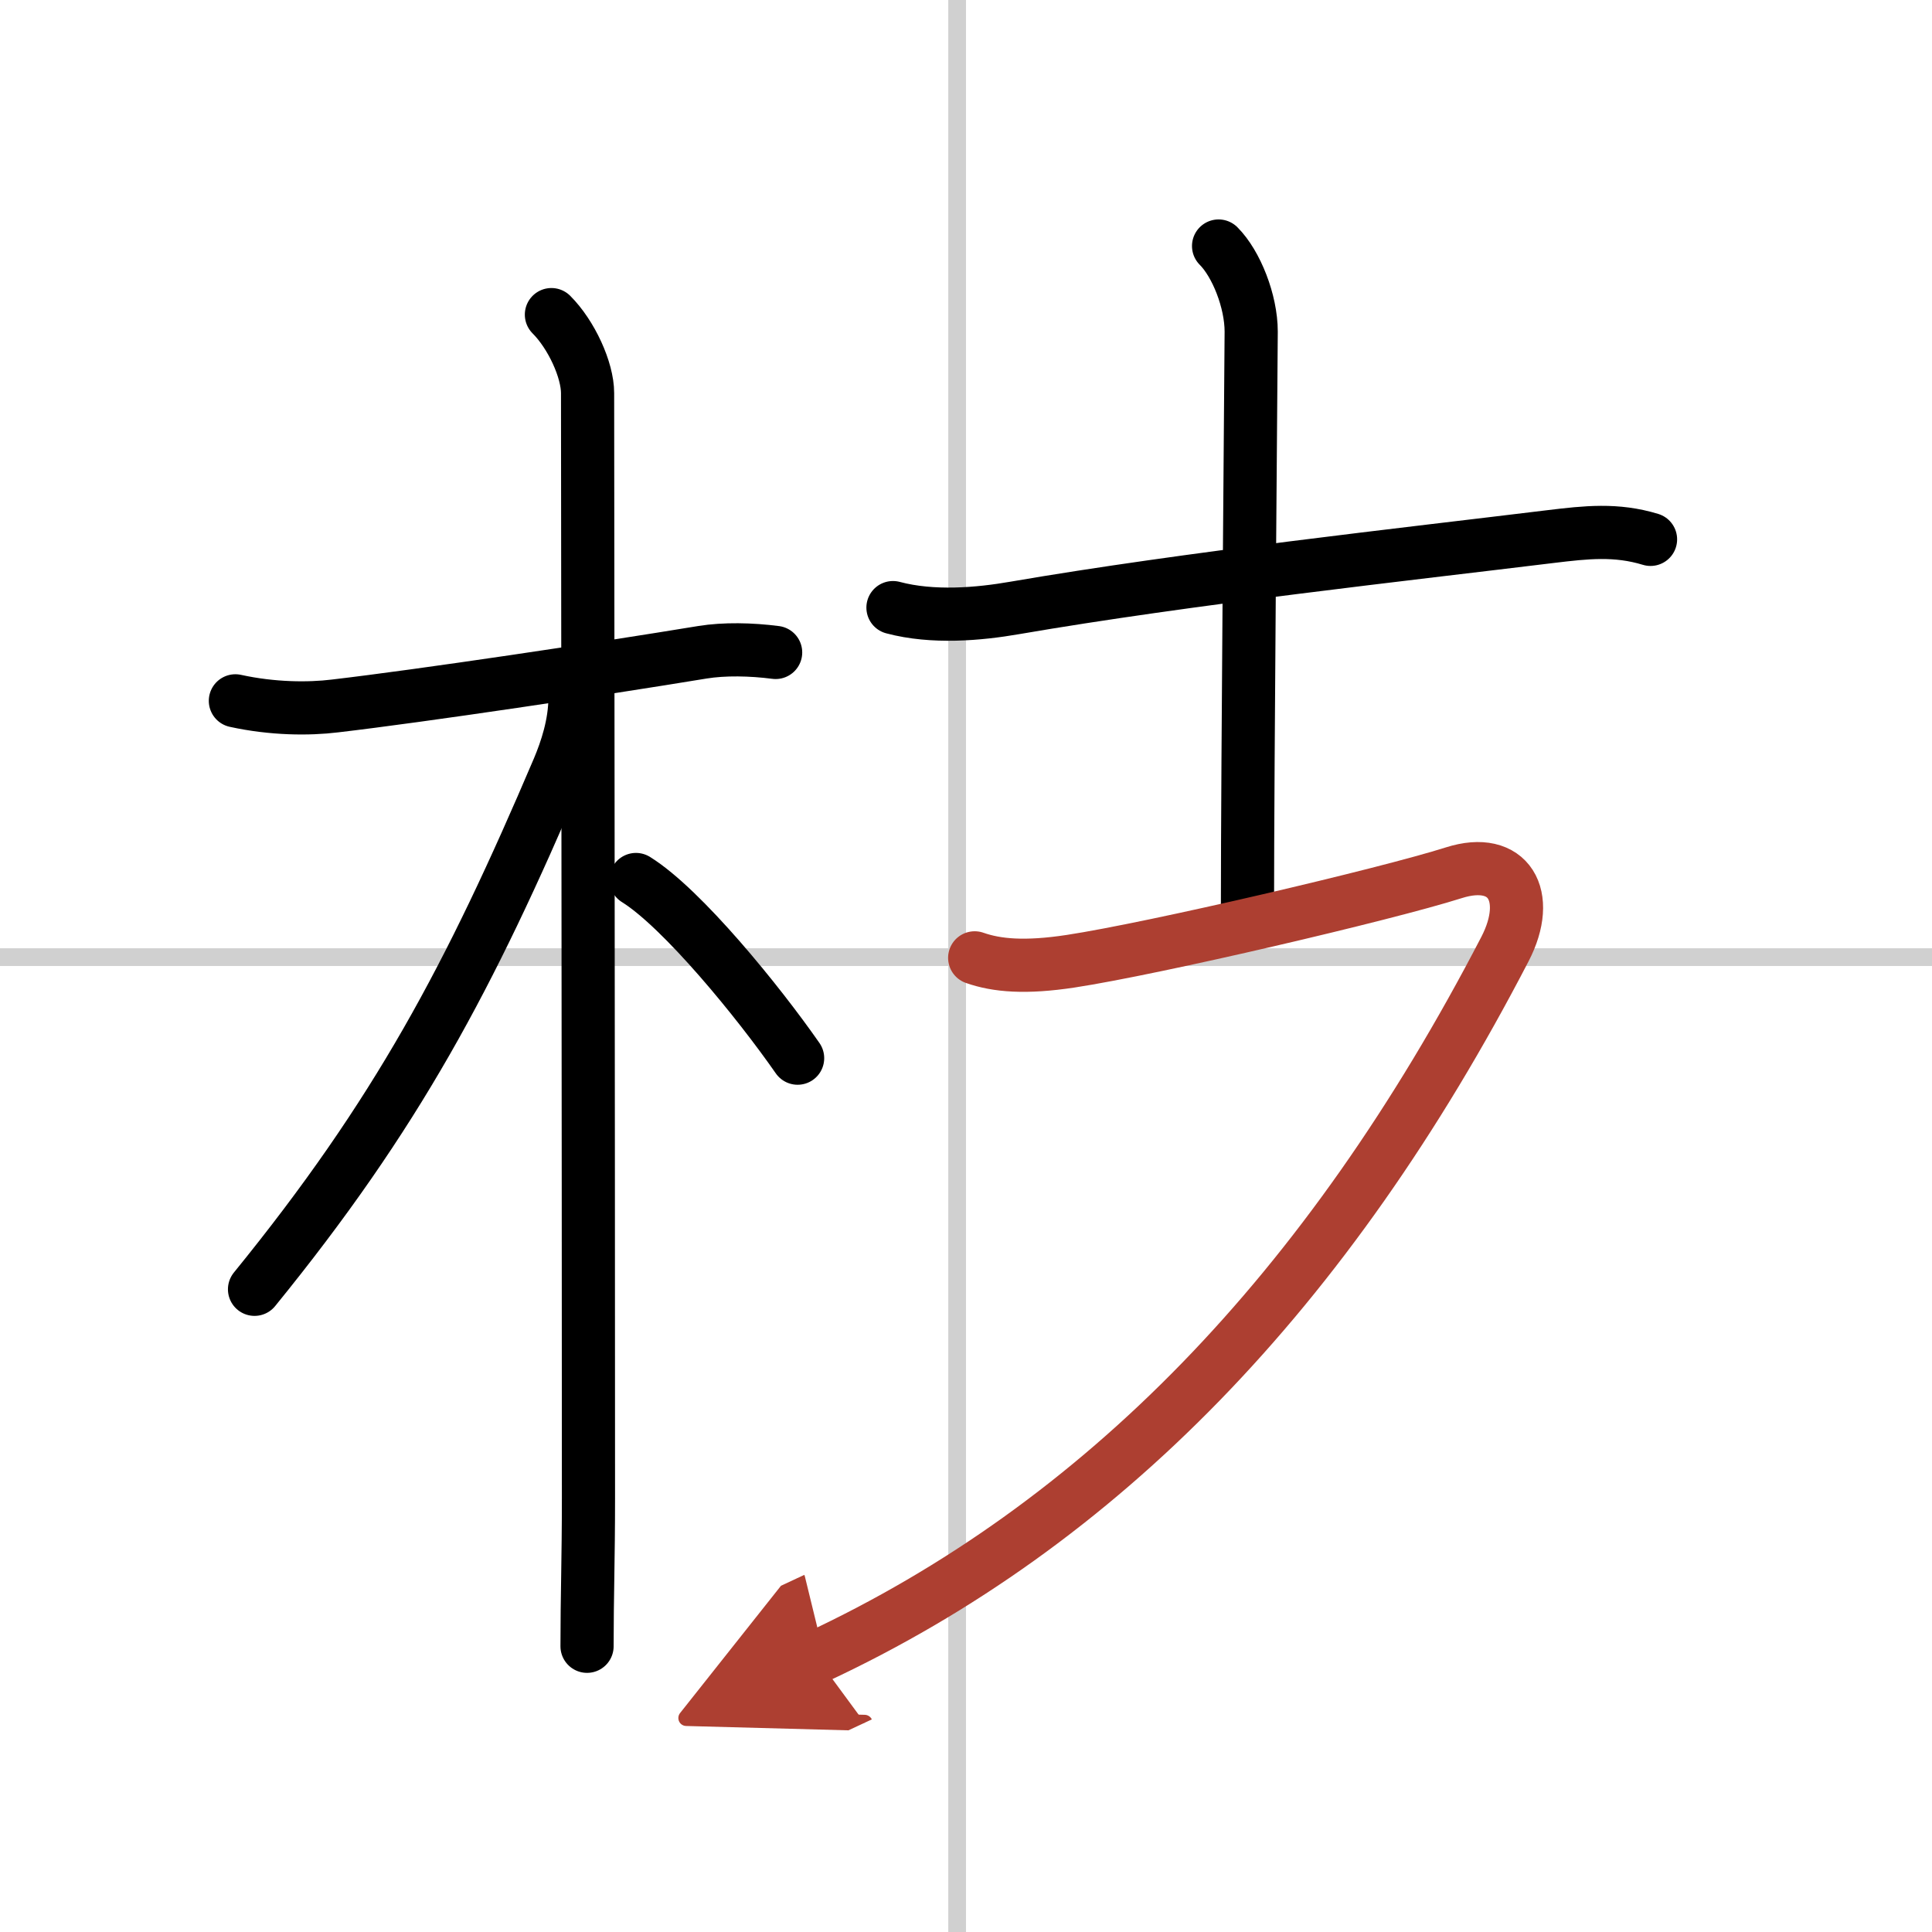 <svg width="400" height="400" viewBox="0 0 109 109" xmlns="http://www.w3.org/2000/svg"><defs><marker id="a" markerWidth="4" orient="auto" refX="1" refY="5" viewBox="0 0 10 10"><polyline points="0 0 10 5 0 10 1 5" fill="#ad3f31" stroke="#ad3f31"/></marker></defs><g fill="none" stroke="#000" stroke-linecap="round" stroke-linejoin="round" stroke-width="3"><rect width="100%" height="100%" fill="#fff" stroke="#fff"/><line x1="54" x2="54" y2="109" stroke="#d0d0d0" stroke-width="1"/><line x2="109" y1="54" y2="54" stroke="#d0d0d0" stroke-width="1"/><path d="m13.28 39.54c2.1 0.46 4.14 0.47 5.61 0.29 4.96-0.58 14.97-2.08 20.74-3.03 1.23-0.2 2.74-0.17 4.13 0.01"/><path d="m31.11 17.75c1.13 1.13 2.04 3.12 2.04 4.43 0 0.74 0.05 42.95 0.05 62.32 0 3.53-0.08 5.5-0.08 8.38"/><path d="m32.44 39.35c0 1.52-0.49 2.96-0.93 4.01-5.01 11.77-9.13 19.52-17.15 29.38"/><path d="m35.88 49.62c2.62 1.63 6.92 6.92 9.12 10.08"/><path d="m50.38 34.28c2.25 0.6 4.85 0.37 6.86 0.02 9.76-1.68 22.17-3.04 30.26-4.03 1.99-0.24 3.68-0.43 5.62 0.16"/><path d="m68.75 13.88c1 1 1.84 3.12 1.84 4.83 0 1.03-0.21 24.66-0.21 32.42"/><path d="M54.99,54.04c1.25,0.44,2.86,0.58,5.42,0.19c4.72-0.72,17.77-3.77,21.61-4.99c3.11-0.99,4.44,1.3,2.89,4.3C74.88,72.88,62.12,86,46.06,93.5" marker-end="url(#a)" stroke="#ad3f31"/></g></svg>
